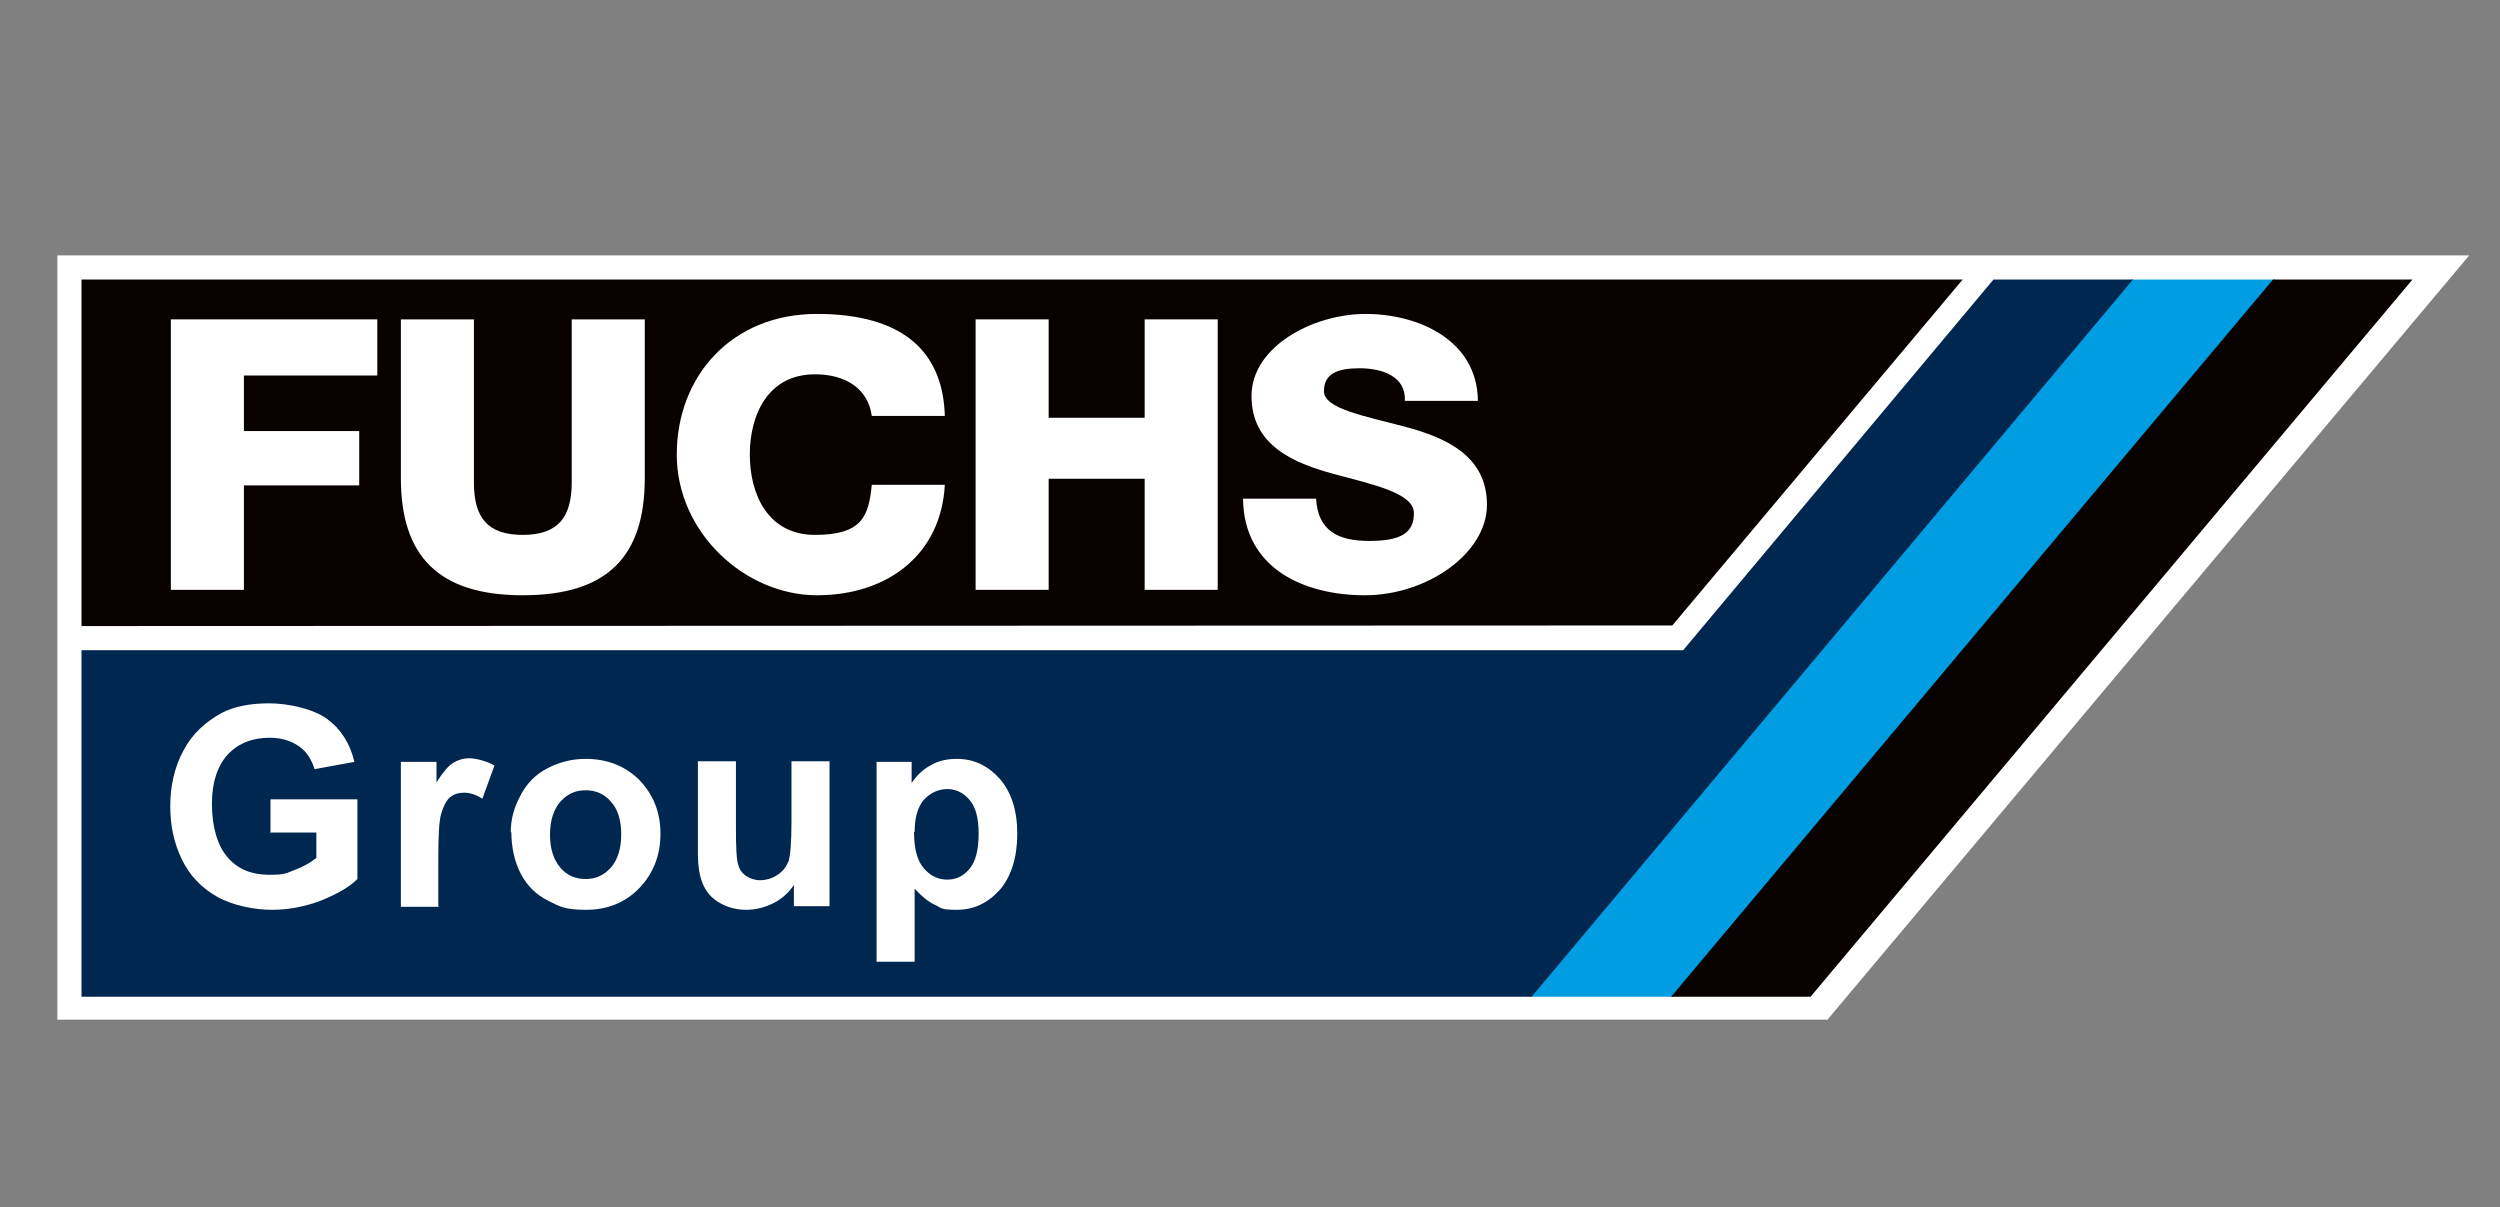 <?xml version="1.0" encoding="UTF-8"?>
<svg xmlns="http://www.w3.org/2000/svg" version="1.1" viewBox="0 0 414.1 200">
  <rect x="0" y="0" width="414.1" height="200" fill="#808080" stroke="none"/>
  <defs>
    <style>
      .cls-1 {
        fill: #009de2;
      }

      .cls-2 {
        fill: #fff;
      }

      .cls-3 {
        fill: #070200;
      }

      .cls-4 {
        fill: #002750;
      }
    </style>
  </defs>
  <!-- Generator: Adobe Illustrator 28.7.1, SVG Export Plug-In . SVG Version: 1.2.0 Build 142)  -->
  <g>
    <g id="Ebene_1">
      <g>
        <polygon class="cls-2" points="409 42.3 9.5 42.3 9.5 168.9 302.7 168.9 409 42.3"/>
        <polygon class="cls-3" points="13.5 103.7 277 103.6 325.1 46.3 13.5 46.3 13.5 103.7"/>
        <polygon class="cls-1" points="376.9 46.3 353 46.3 253.3 165.1 277.2 165.1 376.9 46.3"/>
        <g>
          <path class="cls-2" d="M28.3,52.9h34.2v9.3h-22.1v9.2h19.1v9h-19.1v17.3h-12.1v-44.8Z"/>
          <path class="cls-2" d="M106.8,79.2c0,13-6.2,19.4-20.2,19.4s-20.2-6.5-20.2-19.4v-26.3h12.1v27c0,5.8,2.2,8.7,8.1,8.7s8.1-3,8.1-8.7v-27h12.1v26.3Z"/>
          <path class="cls-2" d="M144.4,68.9c-.6-4.5-4.3-6.9-9.4-6.9-7.8,0-10.8,6.7-10.8,13.3s3,13.3,10.8,13.3,8.9-3.1,9.4-8.3h12.1c-.6,11.5-9.4,18.3-21.2,18.3s-23.2-10.3-23.2-23.3,9.1-23.3,23.2-23.3,20.9,6.1,21.2,16.9h-12.1Z"/>
          <path class="cls-2" d="M161.6,52.9h12.1v16.3h15.9v-16.3h12.1v44.8h-12.1v-18.4h-15.9v18.4h-12.1v-44.8Z"/>
          <path class="cls-2" d="M218,82.6c.3,5.3,3.6,7,8.8,7s7.4-1.3,7.4-4.6-6.6-4.7-13.3-6.5c-6.6-1.8-13.6-4.7-13.6-12.9s10.2-13.6,18.9-13.6,18.5,4.3,18.6,14.4h-12.1c.2-4.1-3.8-5.4-7.5-5.4s-5.9.9-5.9,3.8,6.7,4.1,13.5,5.9c6.7,1.8,13.5,4.8,13.5,12.9s-10,15-20.2,15-20.1-4.5-20.2-16h12.1Z"/>
        </g>
        <polygon class="cls-3" points="376.5 46.3 399.6 46.3 299.9 165.1 276.8 165.1 376.5 46.3"/>
        <polygon class="cls-4" points="353.3 46.3 253.7 165.1 13.5 165.1 13.5 107.7 278.8 107.7 330.2 46.3 353.3 46.3"/>
        <g>
          <path class="cls-2" d="M44.8,138v-5.6h14.4v13.2c-1.4,1.4-3.4,2.5-6.1,3.6-2.7,1-5.3,1.5-8.1,1.5s-6.5-.7-9.1-2.2c-2.6-1.5-4.5-3.5-5.8-6.2-1.3-2.7-1.9-5.6-1.9-8.8s.7-6.5,2.2-9.2c1.4-2.7,3.6-4.7,6.3-6.2,2.1-1.1,4.8-1.6,7.9-1.6s7.3.9,9.6,2.6c2.3,1.7,3.8,4.1,4.5,7.1l-6.6,1.2c-.5-1.6-1.3-2.9-2.6-3.8-1.3-.9-2.9-1.4-4.8-1.4-2.9,0-5.2.9-7,2.8-1.7,1.9-2.6,4.6-2.6,8.2s.9,6.9,2.6,8.8c1.7,2,4,2.9,6.9,2.9s2.8-.3,4.2-.8c1.4-.5,2.6-1.2,3.6-2v-4.2h-7.7Z"/>
          <path class="cls-2" d="M72.7,150.2h-6.3v-24h5.9v3.4c1-1.6,1.9-2.7,2.7-3.2.8-.5,1.7-.8,2.7-.8s2.8.4,4.2,1.2l-2,5.5c-1.1-.7-2.1-1-3-1s-1.6.2-2.3.7c-.6.5-1.1,1.4-1.5,2.7-.4,1.3-.5,4-.5,8v7.4Z"/>
          <path class="cls-2" d="M84.6,137.9c0-2.1.5-4.1,1.6-6.1,1-2,2.5-3.5,4.4-4.5,1.9-1,4-1.6,6.4-1.6,3.6,0,6.6,1.2,8.9,3.5,2.3,2.4,3.5,5.3,3.5,8.9s-1.2,6.6-3.5,9c-2.3,2.4-5.3,3.6-8.8,3.6s-4.3-.5-6.3-1.5c-2-1-3.5-2.5-4.5-4.4-1-1.9-1.6-4.3-1.6-7ZM91.1,138.2c0,2.4.6,4.2,1.7,5.5,1.1,1.3,2.5,1.9,4.2,1.9s3-.6,4.2-1.9c1.1-1.3,1.7-3.1,1.7-5.5s-.6-4.2-1.7-5.4c-1.1-1.3-2.5-1.9-4.2-1.9s-3,.6-4.2,1.9c-1.1,1.3-1.7,3.1-1.7,5.5Z"/>
          <path class="cls-2" d="M131.5,150.2v-3.6c-.9,1.3-2,2.3-3.4,3-1.4.7-2.9,1.1-4.5,1.1s-3.1-.4-4.3-1.1c-1.3-.7-2.2-1.7-2.8-3-.6-1.3-.9-3-.9-5.3v-15.2h6.3v11c0,3.4.1,5.4.4,6.2.2.8.7,1.4,1.3,1.8.6.4,1.4.7,2.3.7s2.1-.3,2.9-.9c.9-.6,1.4-1.3,1.8-2.2.3-.9.5-3,.5-6.5v-10.1h6.3v24h-5.9Z"/>
          <path class="cls-2" d="M145.1,126.2h5.9v3.5c.8-1.2,1.8-2.2,3.1-2.9,1.3-.8,2.8-1.1,4.4-1.1,2.8,0,5.1,1.1,7.1,3.3,1.9,2.2,2.9,5.2,2.9,9.1s-1,7.1-2.9,9.3c-2,2.2-4.3,3.3-7.1,3.3s-2.5-.3-3.6-.8c-1.1-.5-2.2-1.4-3.4-2.7v12.1h-6.3v-33.1ZM151.4,137.8c0,2.7.5,4.7,1.6,6,1.1,1.3,2.4,1.9,3.9,1.9s2.7-.6,3.7-1.8c1-1.2,1.5-3.1,1.5-5.8s-.5-4.4-1.5-5.6c-1-1.2-2.3-1.8-3.7-1.8s-2.8.6-3.9,1.8c-1,1.2-1.5,3-1.5,5.3Z"/>
        </g>
      </g>
    </g>
  </g>
</svg>